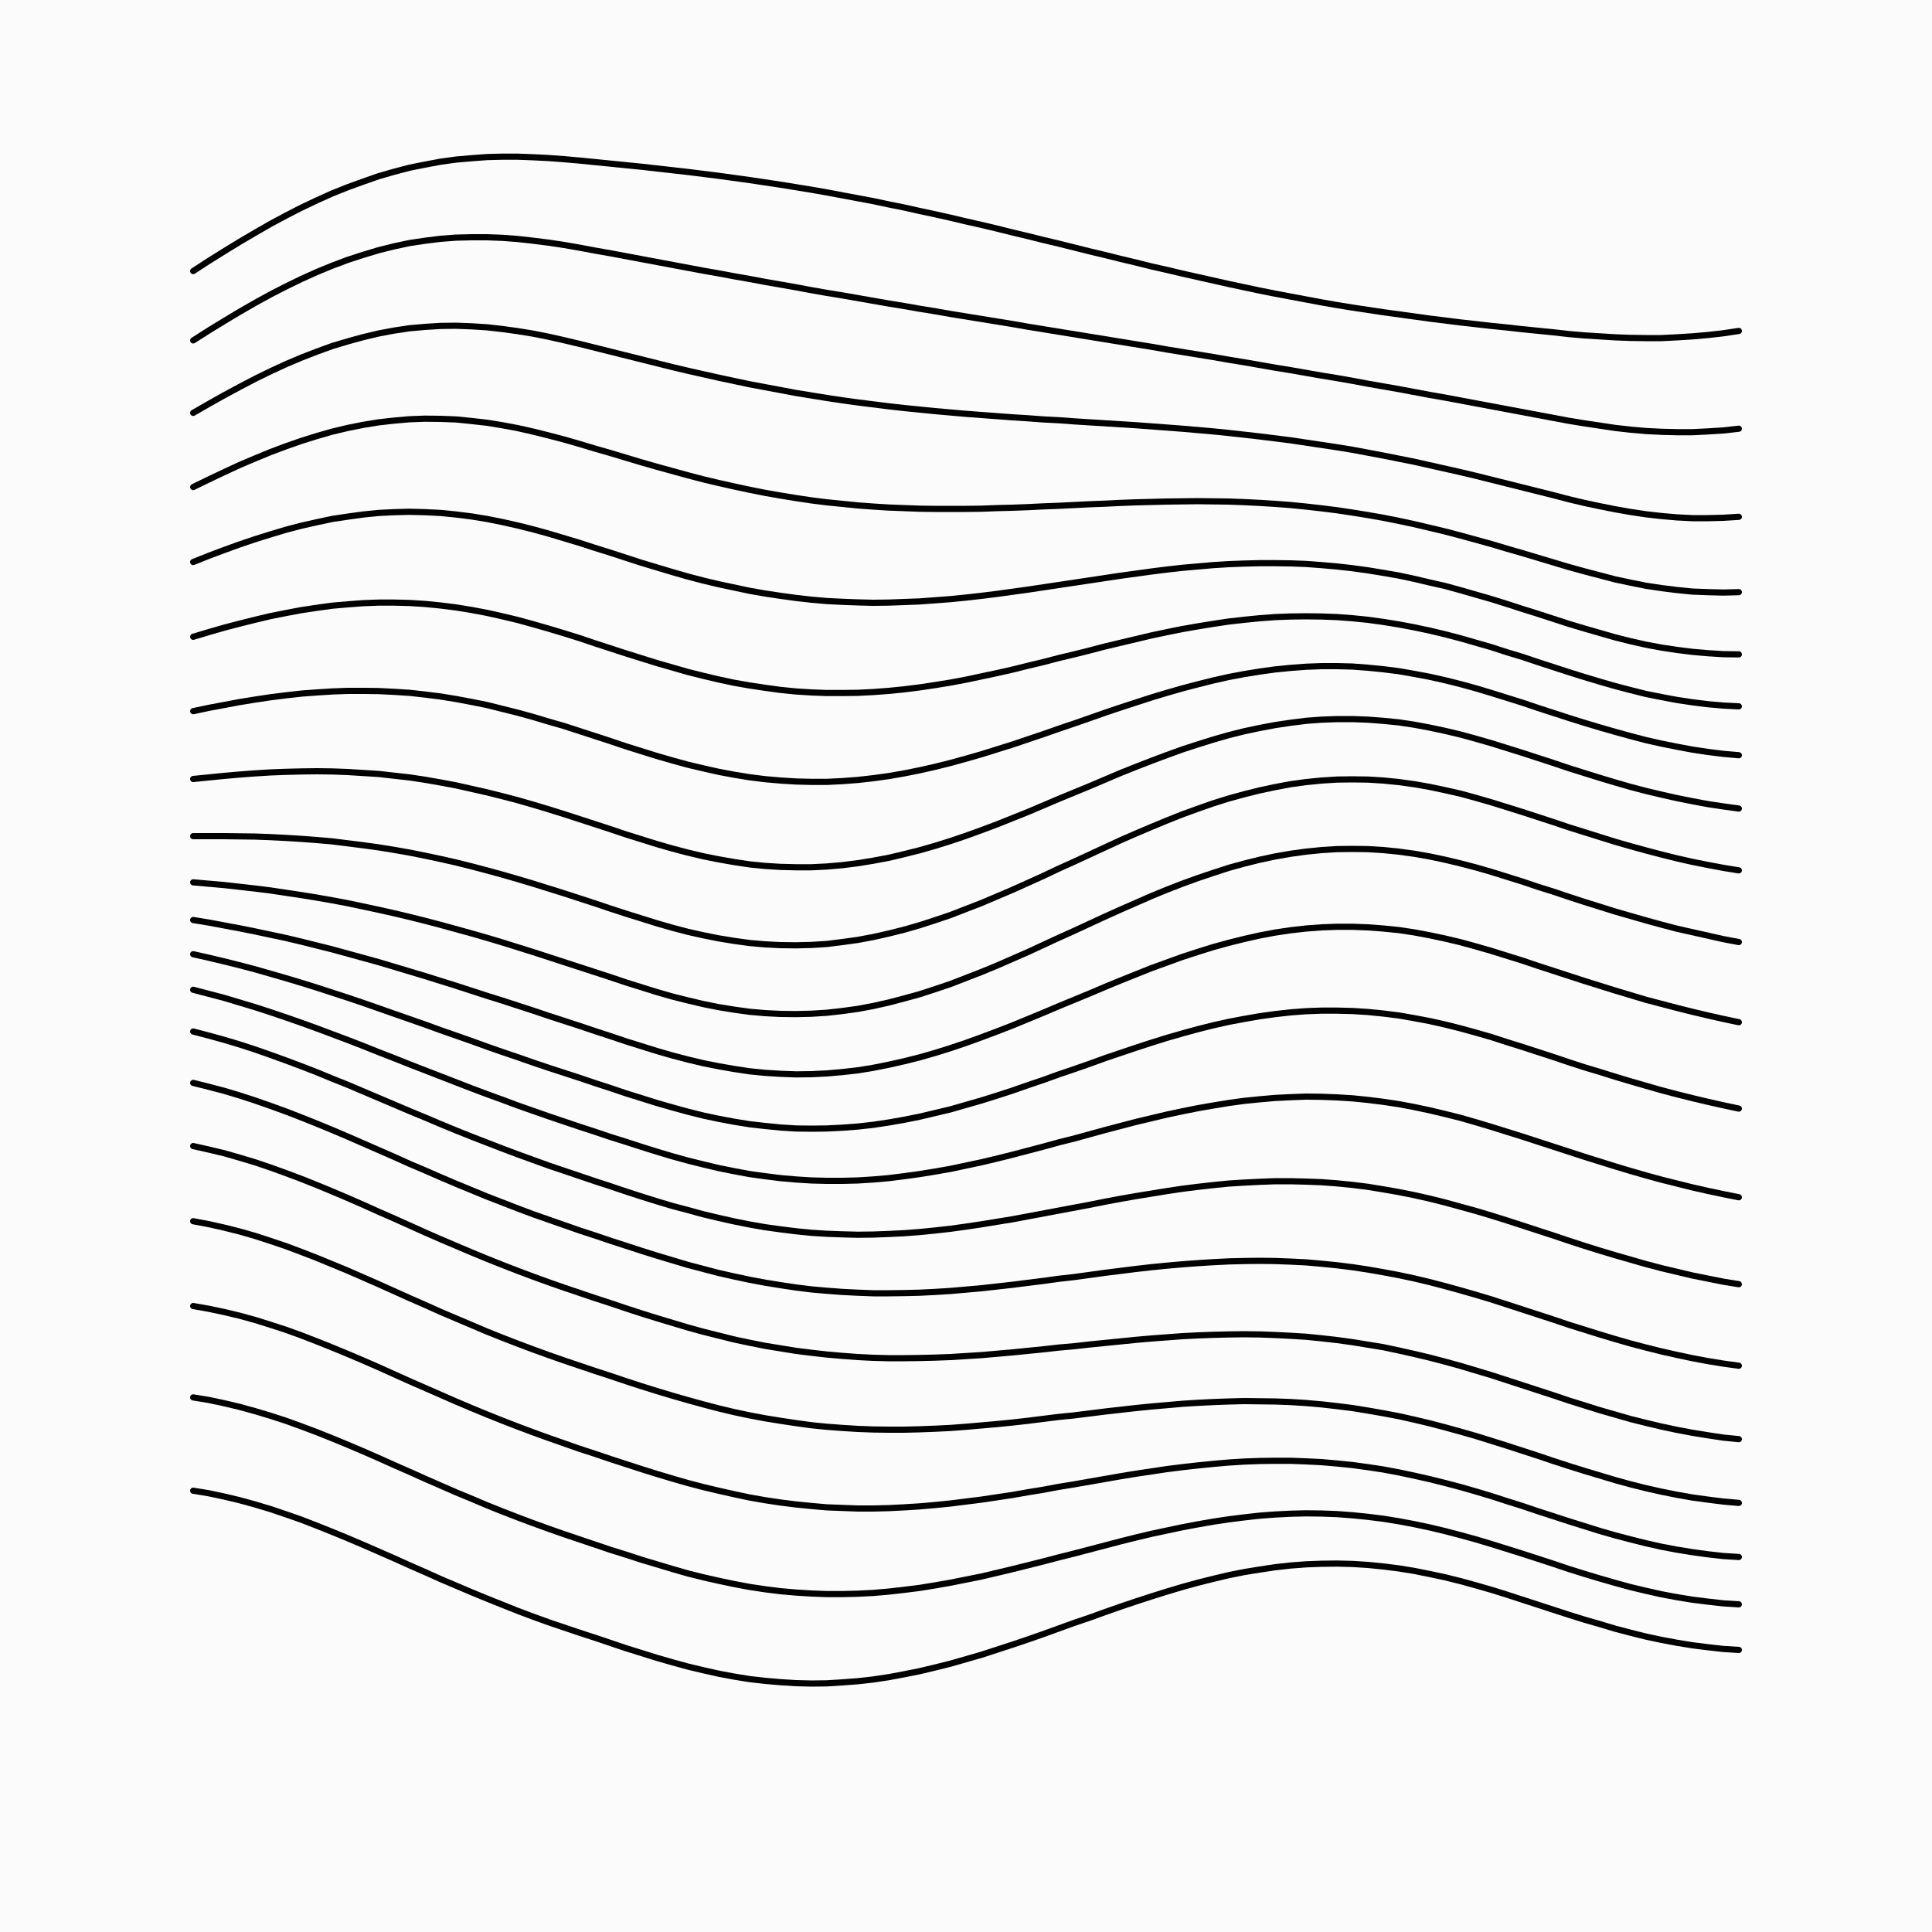 <svg xmlns='http://www.w3.org/2000/svg' version='1.1' width='10000' height='10000' viewBox='0 0 10000 10000'><rect width='100%' height='100%' fill='#fbfbfb' /><g fill='none' stroke-width='32' stroke-linecap='round'><path d='M1000 1403L1080 1351L1160 1301L1240 1252L1320 1205L1400 1159L1480 1116L1560 1075L1640 1037L1720 1001L1800 969L1880 940L1960 912L2040 889L2120 868L2200 852L2280 837L2360 826L2440 819L2520 813L2600 811L2680 811L2760 814L2840 818L2920 824L3000 831L3080 839L3160 847L3240 855L3320 863L3400 872L3480 881L3560 890L3640 900L3720 910L3800 921L3880 932L3960 944L4040 956L4120 969L4200 982L4280 996L4360 1011L4440 1026L4520 1041L4600 1058L4680 1074L4760 1092L4840 1109L4920 1127L5000 1146L5080 1164L5160 1183L5240 1203L5320 1222L5400 1242L5480 1261L5560 1281L5640 1301L5720 1320L5800 1340L5880 1359L5960 1379L6040 1397L6120 1416L6200 1434L6280 1452L6360 1470L6440 1487L6520 1504L6600 1520L6680 1535L6760 1550L6840 1565L6920 1579L7000 1592L7080 1604L7160 1616L7240 1627L7320 1638L7400 1649L7480 1659L7560 1669L7640 1678L7720 1687L7800 1695L7880 1704L7960 1712L8040 1720L8120 1729L8200 1736L8280 1741L8360 1746L8440 1749L8520 1750L8600 1750L8680 1746L8760 1741L8840 1734L8920 1725L9000 1713' stroke='#000000'></path><path d='M1000 1762L1080 1711L1160 1662L1240 1614L1320 1568L1400 1524L1480 1483L1560 1444L1640 1408L1720 1375L1800 1345L1880 1319L1960 1295L2040 1275L2120 1258L2200 1246L2280 1236L2360 1230L2440 1228L2520 1228L2600 1231L2680 1237L2760 1246L2840 1256L2920 1268L3000 1282L3080 1297L3160 1311L3240 1326L3320 1341L3400 1356L3480 1371L3560 1386L3640 1401L3720 1415L3800 1430L3880 1444L3960 1459L4040 1473L4120 1487L4200 1502L4280 1516L4360 1529L4440 1543L4520 1557L4600 1571L4680 1584L4760 1598L4840 1611L4920 1625L5000 1638L5080 1651L5160 1664L5240 1677L5320 1691L5400 1704L5480 1717L5560 1730L5640 1743L5720 1756L5800 1769L5880 1782L5960 1795L6040 1809L6120 1822L6200 1835L6280 1848L6360 1862L6440 1875L6520 1889L6600 1903L6680 1916L6760 1930L6840 1944L6920 1957L7000 1971L7080 1986L7160 2000L7240 2014L7320 2029L7400 2044L7480 2058L7560 2073L7640 2088L7720 2103L7800 2118L7880 2133L7960 2148L8040 2163L8120 2178L8200 2191L8280 2203L8360 2215L8440 2224L8520 2231L8600 2235L8680 2237L8760 2237L8840 2233L8920 2228L9000 2219' stroke='#000000'></path><path d='M1000 2137L1080 2091L1160 2046L1240 2003L1320 1961L1400 1922L1480 1885L1560 1851L1640 1820L1720 1791L1800 1767L1880 1745L1960 1726L2040 1711L2120 1699L2200 1692L2280 1687L2360 1686L2440 1689L2520 1694L2600 1703L2680 1714L2760 1727L2840 1743L2920 1761L3000 1780L3080 1800L3160 1820L3240 1840L3320 1860L3400 1880L3480 1900L3560 1919L3640 1937L3720 1955L3800 1972L3880 1989L3960 2004L4040 2019L4120 2034L4200 2047L4280 2060L4360 2072L4440 2083L4520 2093L4600 2103L4680 2112L4760 2120L4840 2128L4920 2135L5000 2142L5080 2148L5160 2154L5240 2160L5320 2165L5400 2171L5480 2175L5560 2181L5640 2186L5720 2191L5800 2196L5880 2201L5960 2207L6040 2213L6120 2219L6200 2226L6280 2233L6360 2241L6440 2250L6520 2259L6600 2269L6680 2279L6760 2291L6840 2303L6920 2315L7000 2328L7080 2343L7160 2358L7240 2374L7320 2390L7400 2408L7480 2426L7560 2444L7640 2463L7720 2483L7800 2503L7880 2523L7960 2543L8040 2563L8120 2584L8200 2603L8280 2620L8360 2636L8440 2650L8520 2662L8600 2671L8680 2678L8760 2682L8840 2682L8920 2680L9000 2675' stroke='#000000'></path><path d='M1000 2521L1080 2482L1160 2444L1240 2407L1320 2373L1400 2340L1480 2310L1560 2282L1640 2257L1720 2234L1800 2215L1880 2199L1960 2186L2040 2177L2120 2170L2200 2167L2280 2168L2360 2171L2440 2179L2520 2188L2600 2201L2680 2216L2760 2234L2840 2254L2920 2275L3000 2298L3080 2322L3160 2345L3240 2369L3320 2393L3400 2416L3480 2438L3560 2460L3640 2481L3720 2500L3800 2518L3880 2535L3960 2551L4040 2565L4120 2578L4200 2590L4280 2600L4360 2608L4440 2616L4520 2622L4600 2627L4680 2630L4760 2633L4840 2634L4920 2634L5000 2634L5080 2633L5160 2630L5240 2628L5320 2625L5400 2621L5480 2618L5560 2614L5640 2610L5720 2607L5800 2603L5880 2600L5960 2598L6040 2596L6120 2595L6200 2594L6280 2595L6360 2596L6440 2599L6520 2603L6600 2608L6680 2614L6760 2622L6840 2631L6920 2641L7000 2653L7080 2666L7160 2680L7240 2696L7320 2713L7400 2732L7480 2751L7560 2772L7640 2794L7720 2816L7800 2840L7880 2863L7960 2887L8040 2911L8120 2935L8200 2957L8280 2978L8360 2999L8440 3016L8520 3032L8600 3044L8680 3054L8760 3062L8840 3065L8920 3067L9000 3065' stroke='#000000'></path><path d='M1000 2909L1080 2877L1160 2847L1240 2818L1320 2791L1400 2766L1480 2742L1560 2721L1640 2703L1720 2686L1800 2674L1880 2663L1960 2655L2040 2651L2120 2649L2200 2651L2280 2655L2360 2663L2440 2673L2520 2686L2600 2702L2680 2720L2760 2740L2840 2762L2920 2786L3000 2810L3080 2836L3160 2861L3240 2887L3320 2913L3400 2937L3480 2961L3560 2984L3640 3005L3720 3024L3800 3041L3880 3058L3960 3072L4040 3084L4120 3095L4200 3104L4280 3111L4360 3115L4440 3118L4520 3120L4600 3119L4680 3116L4760 3113L4840 3107L4920 3101L5000 3093L5080 3084L5160 3074L5240 3063L5320 3052L5400 3040L5480 3028L5560 3016L5640 3004L5720 2992L5800 2980L5880 2969L5960 2958L6040 2948L6120 2939L6200 2932L6280 2925L6360 2920L6440 2917L6520 2915L6600 2915L6680 2916L6760 2919L6840 2925L6920 2932L7000 2941L7080 2952L7160 2965L7240 2979L7320 2996L7400 3015L7480 3033L7560 3055L7640 3078L7720 3101L7800 3126L7880 3152L7960 3177L8040 3203L8120 3229L8200 3253L8280 3276L8360 3299L8440 3319L8520 3337L8600 3352L8680 3364L8760 3374L8840 3381L8920 3386L9000 3387' stroke='#000000'></path><path d='M1000 3296L1080 3272L1160 3249L1240 3228L1320 3208L1400 3189L1480 3173L1560 3158L1640 3146L1720 3135L1800 3128L1880 3122L1960 3119L2040 3119L2120 3121L2200 3126L2280 3134L2360 3144L2440 3157L2520 3172L2600 3190L2680 3209L2760 3231L2840 3254L2920 3278L3000 3303L3080 3330L3160 3356L3240 3382L3320 3407L3400 3432L3480 3455L3560 3478L3640 3498L3720 3517L3800 3534L3880 3548L3960 3560L4040 3571L4120 3579L4200 3584L4280 3587L4360 3587L4440 3586L4520 3582L4600 3576L4680 3568L4760 3558L4840 3546L4920 3533L5000 3518L5080 3501L5160 3484L5240 3466L5320 3446L5400 3427L5480 3406L5560 3387L5640 3367L5720 3346L5800 3327L5880 3308L5960 3289L6040 3272L6120 3256L6200 3242L6280 3229L6360 3217L6440 3208L6520 3200L6600 3194L6680 3191L6760 3190L6840 3191L6920 3194L7000 3200L7080 3208L7160 3219L7240 3232L7320 3247L7400 3264L7480 3283L7560 3304L7640 3327L7720 3350L7800 3376L7880 3400L7960 3427L8040 3453L8120 3479L8200 3504L8280 3528L8360 3551L8440 3572L8520 3592L8600 3608L8680 3623L8760 3635L8840 3645L8920 3652L9000 3656' stroke='#000000'></path><path d='M1000 3681L1080 3664L1160 3649L1240 3634L1320 3621L1400 3609L1480 3599L1560 3590L1640 3584L1720 3579L1800 3576L1880 3576L1960 3577L2040 3581L2120 3586L2200 3595L2280 3605L2360 3618L2440 3633L2520 3649L2600 3669L2680 3689L2760 3711L2840 3735L2920 3758L3000 3784L3080 3810L3160 3836L3240 3863L3320 3888L3400 3913L3480 3936L3560 3958L3640 3977L3720 3995L3800 4010L3880 4023L3960 4033L4040 4040L4120 4045L4200 4047L4280 4047L4360 4043L4440 4037L4520 4028L4600 4017L4680 4003L4760 3987L4840 3969L4920 3949L5000 3927L5080 3904L5160 3879L5240 3854L5320 3827L5400 3800L5480 3772L5560 3745L5640 3717L5720 3689L5800 3662L5880 3636L5960 3610L6040 3586L6120 3563L6200 3542L6280 3522L6360 3504L6440 3489L6520 3476L6600 3465L6680 3457L6760 3451L6840 3448L6920 3448L7000 3450L7080 3456L7160 3464L7240 3474L7320 3488L7400 3503L7480 3521L7560 3541L7640 3563L7720 3587L7800 3612L7880 3637L7960 3664L8040 3690L8120 3716L8200 3741L8280 3765L8360 3788L8440 3810L8520 3831L8600 3849L8680 3865L8760 3880L8840 3892L8920 3902L9000 3909' stroke='#000000'></path><path d='M1000 4032L1080 4024L1160 4016L1240 4009L1320 4003L1400 3998L1480 3995L1560 3993L1640 3992L1720 3993L1800 3996L1880 4001L1960 4006L2040 4015L2120 4024L2200 4036L2280 4050L2360 4065L2440 4083L2520 4101L2600 4121L2680 4142L2760 4165L2840 4189L2920 4214L3000 4240L3080 4266L3160 4292L3240 4319L3320 4344L3400 4369L3480 4392L3560 4413L3640 4432L3720 4448L3800 4462L3880 4474L3960 4482L4040 4487L4120 4489L4200 4489L4280 4485L4360 4478L4440 4468L4520 4455L4600 4440L4680 4421L4760 4401L4840 4378L4920 4353L5000 4326L5080 4297L5160 4267L5240 4235L5320 4203L5400 4169L5480 4135L5560 4102L5640 4069L5720 4035L5800 4001L5880 3969L5960 3938L6040 3908L6120 3879L6200 3853L6280 3828L6360 3805L6440 3785L6520 3768L6600 3753L6680 3741L6760 3731L6840 3725L6920 3722L7000 3722L7080 3725L7160 3731L7240 3739L7320 3751L7400 3766L7480 3783L7560 3802L7640 3824L7720 3847L7800 3872L7880 3897L7960 3923L8040 3949L8120 3976L8200 4001L8280 4026L8360 4050L8440 4073L8520 4094L8600 4113L8680 4131L8760 4147L8840 4162L8920 4174L9000 4185' stroke='#000000'></path><path d='M1000 4328L1080 4328L1160 4328L1240 4329L1320 4330L1400 4333L1480 4337L1560 4342L1640 4348L1720 4355L1800 4365L1880 4375L1960 4386L2040 4399L2120 4413L2200 4429L2280 4446L2360 4464L2440 4484L2520 4505L2600 4527L2680 4550L2760 4574L2840 4599L2920 4624L3000 4650L3080 4676L3160 4703L3240 4729L3320 4754L3400 4779L3480 4802L3560 4823L3640 4841L3720 4857L3800 4870L3880 4881L3960 4888L4040 4892L4120 4893L4200 4891L4280 4886L4360 4876L4440 4865L4520 4850L4600 4832L4680 4812L4760 4789L4840 4763L4920 4736L5000 4705L5080 4674L5160 4640L5240 4606L5320 4570L5400 4534L5480 4496L5560 4460L5640 4423L5720 4386L5800 4349L5880 4314L5960 4280L6040 4247L6120 4215L6200 4186L6280 4158L6360 4133L6440 4111L6520 4091L6600 4074L6680 4059L6760 4048L6840 4040L6920 4035L7000 4034L7080 4035L7160 4040L7240 4048L7320 4059L7400 4073L7480 4090L7560 4108L7640 4130L7720 4153L7800 4178L7880 4203L7960 4229L8040 4255L8120 4282L8200 4307L8280 4332L8360 4357L8440 4380L8520 4402L8600 4423L8680 4443L8760 4461L8840 4477L8920 4492L9000 4505' stroke='#000000'></path><path d='M1000 4567L1080 4574L1160 4581L1240 4590L1320 4599L1400 4609L1480 4621L1560 4633L1640 4646L1720 4660L1800 4675L1880 4692L1960 4709L2040 4727L2120 4746L2200 4766L2280 4787L2360 4809L2440 4831L2520 4854L2600 4878L2680 4903L2760 4928L2840 4954L2920 4980L3000 5006L3080 5032L3160 5058L3240 5085L3320 5110L3400 5135L3480 5158L3560 5178L3640 5197L3720 5213L3800 5226L3880 5237L3960 5244L4040 5248L4120 5249L4200 5247L4280 5242L4360 5233L4440 5222L4520 5207L4600 5189L4680 5168L4760 5146L4840 5120L4920 5093L5000 5062L5080 5031L5160 4998L5240 4963L5320 4928L5400 4891L5480 4854L5560 4818L5640 4781L5720 4744L5800 4708L5880 4673L5960 4638L6040 4605L6120 4574L6200 4545L6280 4518L6360 4492L6440 4470L6520 4450L6600 4433L6680 4419L6760 4408L6840 4400L6920 4395L7000 4394L7080 4395L7160 4400L7240 4408L7320 4419L7400 4433L7480 4450L7560 4469L7640 4490L7720 4513L7800 4538L7880 4563L7960 4590L8040 4615L8120 4642L8200 4668L8280 4693L8360 4718L8440 4741L8520 4764L8600 4786L8680 4807L8760 4825L8840 4843L8920 4861L9000 4876' stroke='#000000'></path><path d='M1000 4762L1080 4775L1160 4790L1240 4805L1320 4821L1400 4838L1480 4855L1560 4874L1640 4894L1720 4914L1800 4936L1880 4958L1960 4980L2040 5004L2120 5028L2200 5052L2280 5077L2360 5102L2440 5128L2520 5154L2600 5179L2680 5205L2760 5231L2840 5258L2920 5284L3000 5310L3080 5337L3160 5363L3240 5390L3320 5415L3400 5440L3480 5463L3560 5484L3640 5503L3720 5519L3800 5533L3880 5545L3960 5553L4040 5558L4120 5561L4200 5560L4280 5556L4360 5549L4440 5540L4520 5527L4600 5511L4680 5493L4760 5473L4840 5450L4920 5425L5000 5398L5080 5369L5160 5339L5240 5308L5320 5275L5400 5242L5480 5208L5560 5175L5640 5142L5720 5108L5800 5075L5880 5043L5960 5011L6040 4982L6120 4953L6200 4927L6280 4902L6360 4880L6440 4860L6520 4842L6600 4827L6680 4815L6760 4806L6840 4800L6920 4797L7000 4797L7080 4800L7160 4806L7240 4814L7320 4826L7400 4841L7480 4858L7560 4877L7640 4899L7720 4922L7800 4947L7880 4972L7960 4999L8040 5025L8120 5051L8200 5077L8280 5102L8360 5127L8440 5151L8520 5175L8600 5196L8680 5217L8760 5237L8840 5256L8920 5274L9000 5291' stroke='#000000'></path><path d='M1000 4939L1080 4957L1160 4976L1240 4996L1320 5017L1400 5040L1480 5063L1560 5087L1640 5112L1720 5138L1800 5164L1880 5191L1960 5219L2040 5247L2120 5275L2200 5303L2280 5332L2360 5360L2440 5388L2520 5417L2600 5445L2680 5472L2760 5500L2840 5527L2920 5553L3000 5579L3080 5606L3160 5632L3240 5659L3320 5684L3400 5709L3480 5732L3560 5754L3640 5774L3720 5791L3800 5806L3880 5819L3960 5828L4040 5836L4120 5841L4200 5842L4280 5841L4360 5837L4440 5831L4520 5822L4600 5810L4680 5796L4760 5780L4840 5761L4920 5742L5000 5719L5080 5696L5160 5671L5240 5645L5320 5617L5400 5590L5480 5561L5560 5534L5640 5506L5720 5477L5800 5450L5880 5423L5960 5397L6040 5372L6120 5349L6200 5327L6280 5307L6360 5289L6440 5274L6520 5260L6600 5249L6680 5240L6760 5234L6840 5231L6920 5231L7000 5233L7080 5238L7160 5246L7240 5256L7320 5270L7400 5285L7480 5303L7560 5323L7640 5345L7720 5368L7800 5394L7880 5419L7960 5445L8040 5471L8120 5498L8200 5524L8280 5548L8360 5573L8440 5597L8520 5620L8600 5643L8680 5664L8760 5684L8840 5703L8920 5721L9000 5738' stroke='#000000'></path><path d='M1000 5123L1080 5144L1160 5165L1240 5189L1320 5213L1400 5239L1480 5266L1560 5294L1640 5323L1720 5353L1800 5383L1880 5414L1960 5446L2040 5477L2120 5509L2200 5540L2280 5571L2360 5602L2440 5633L2520 5663L2600 5692L2680 5722L2760 5750L2840 5778L2920 5805L3000 5832L3080 5858L3160 5885L3240 5910L3320 5936L3400 5961L3480 5985L3560 6007L3640 6027L3720 6046L3800 6062L3880 6077L3960 6088L4040 6098L4120 6105L4200 6110L4280 6112L4360 6112L4440 6110L4520 6105L4600 6098L4680 6088L4760 6077L4840 6064L4920 6050L5000 6033L5080 6016L5160 5997L5240 5977L5320 5956L5400 5935L5480 5913L5560 5893L5640 5871L5720 5849L5800 5828L5880 5807L5960 5788L6040 5769L6120 5752L6200 5736L6280 5722L6360 5709L6440 5698L6520 5690L6600 5683L6680 5679L6760 5676L6840 5677L6920 5680L7000 5685L7080 5693L7160 5703L7240 5715L7320 5730L7400 5747L7480 5766L7560 5786L7640 5809L7720 5833L7800 5858L7880 5883L7960 5909L8040 5935L8120 5961L8200 5987L8280 6012L8360 6037L8440 6061L8520 6084L8600 6106L8680 6126L8760 6146L8840 6164L8920 6181L9000 6197' stroke='#000000'></path><path d='M1000 5339L1080 5360L1160 5382L1240 5406L1320 5432L1400 5460L1480 5489L1560 5519L1640 5550L1720 5583L1800 5615L1880 5649L1960 5683L2040 5717L2120 5751L2200 5784L2280 5818L2360 5851L2440 5883L2520 5914L2600 5945L2680 5975L2760 6004L2840 6033L2920 6060L3000 6087L3080 6114L3160 6140L3240 6167L3320 6193L3400 6218L3480 6242L3560 6263L3640 6285L3720 6304L3800 6322L3880 6338L3960 6352L4040 6363L4120 6373L4200 6381L4280 6386L4360 6389L4440 6391L4520 6390L4600 6387L4680 6383L4760 6377L4840 6369L4920 6360L5000 6349L5080 6337L5160 6324L5240 6311L5320 6296L5400 6281L5480 6266L5560 6251L5640 6236L5720 6220L5800 6205L5880 6191L5960 6178L6040 6165L6120 6153L6200 6143L6280 6134L6360 6126L6440 6121L6520 6117L6600 6114L6680 6114L6760 6116L6840 6119L6920 6125L7000 6133L7080 6143L7160 6156L7240 6170L7320 6186L7400 6204L7480 6224L7560 6246L7640 6268L7720 6292L7800 6317L7880 6343L7960 6369L8040 6395L8120 6422L8200 6448L8280 6473L8360 6497L8440 6520L8520 6543L8600 6564L8680 6583L8760 6602L8840 6618L8920 6634L9000 6647' stroke='#000000'></path><path d='M1000 5605L1080 5625L1160 5646L1240 5670L1320 5696L1400 5724L1480 5753L1560 5784L1640 5816L1720 5849L1800 5883L1880 5918L1960 5953L2040 5988L2120 6024L2200 6058L2280 6093L2360 6127L2440 6160L2520 6193L2600 6224L2680 6255L2760 6285L2840 6313L2920 6341L3000 6369L3080 6395L3160 6422L3240 6448L3320 6474L3400 6499L3480 6523L3560 6547L3640 6568L3720 6589L3800 6607L3880 6624L3960 6639L4040 6652L4120 6664L4200 6674L4280 6681L4360 6687L4440 6691L4520 6694L4600 6694L4680 6693L4760 6691L4840 6687L4920 6682L5000 6675L5080 6668L5160 6659L5240 6650L5320 6640L5400 6630L5480 6619L5560 6610L5640 6599L5720 6588L5800 6578L5880 6568L5960 6559L6040 6551L6120 6544L6200 6538L6280 6533L6360 6529L6440 6527L6520 6526L6600 6527L6680 6530L6760 6534L6840 6541L6920 6549L7000 6559L7080 6571L7160 6585L7240 6600L7320 6617L7400 6636L7480 6657L7560 6679L7640 6702L7720 6726L7800 6752L7880 6778L7960 6804L8040 6830L8120 6857L8200 6882L8280 6907L8360 6931L8440 6954L8520 6975L8600 6995L8680 7013L8760 7030L8840 7045L8920 7058L9000 7069' stroke='#000000'></path><path d='M1000 5932L1080 5950L1160 5969L1240 5992L1320 6016L1400 6043L1480 6072L1560 6102L1640 6134L1720 6167L1800 6201L1880 6236L1960 6272L2040 6307L2120 6343L2200 6379L2280 6414L2360 6448L2440 6482L2520 6515L2600 6547L2680 6578L2760 6608L2840 6637L2920 6665L3000 6692L3080 6719L3160 6745L3240 6772L3320 6798L3400 6823L3480 6847L3560 6871L3640 6893L3720 6913L3800 6933L3880 6950L3960 6966L4040 6979L4120 6992L4200 7002L4280 7011L4360 7018L4440 7024L4520 7028L4600 7030L4680 7030L4760 7029L4840 7027L4920 7024L5000 7019L5080 7014L5160 7007L5240 7000L5320 6992L5400 6984L5480 6975L5560 6968L5640 6959L5720 6951L5800 6943L5880 6935L5960 6928L6040 6922L6120 6916L6200 6912L6280 6909L6360 6907L6440 6906L6520 6907L6600 6910L6680 6914L6760 6919L6840 6927L6920 6936L7000 6947L7080 6960L7160 6973L7240 6990L7320 7008L7400 7027L7480 7048L7560 7070L7640 7094L7720 7118L7800 7144L7880 7170L7960 7196L8040 7222L8120 7249L8200 7274L8280 7299L8360 7322L8440 7345L8520 7365L8600 7384L8680 7401L8760 7416L8840 7429L8920 7441L9000 7449' stroke='#000000'></path><path d='M1000 6321L1080 6336L1160 6354L1240 6374L1320 6397L1400 6423L1480 6450L1560 6480L1640 6511L1720 6544L1800 6577L1880 6612L1960 6647L2040 6683L2120 6719L2200 6754L2280 6790L2360 6824L2440 6858L2520 6892L2600 6924L2680 6955L2760 6985L2840 7014L2920 7042L3000 7069L3080 7096L3160 7122L3240 7149L3320 7175L3400 7200L3480 7224L3560 7247L3640 7269L3720 7290L3800 7309L3880 7326L3960 7341L4040 7354L4120 7366L4200 7377L4280 7385L4360 7391L4440 7396L4520 7399L4600 7400L4680 7400L4760 7398L4840 7395L4920 7391L5000 7385L5080 7378L5160 7371L5240 7363L5320 7354L5400 7344L5480 7334L5560 7326L5640 7316L5720 7306L5800 7297L5880 7288L5960 7280L6040 7273L6120 7266L6200 7261L6280 7257L6360 7254L6440 7252L6520 7253L6600 7254L6680 7257L6760 7262L6840 7269L6920 7278L7000 7288L7080 7301L7160 7315L7240 7330L7320 7348L7400 7367L7480 7388L7560 7410L7640 7433L7720 7458L7800 7483L7880 7509L7960 7535L8040 7562L8120 7588L8200 7613L8280 7637L8360 7661L8440 7683L8520 7703L8600 7721L8680 7737L8760 7751L8840 7762L8920 7772L9000 7779' stroke='#000000'></path><path d='M1000 6760L1080 6774L1160 6791L1240 6810L1320 6832L1400 6857L1480 6883L1560 6912L1640 6943L1720 6975L1800 7008L1880 7042L1960 7077L2040 7113L2120 7149L2200 7184L2280 7219L2360 7254L2440 7288L2520 7321L2600 7353L2680 7384L2760 7414L2840 7443L2920 7471L3000 7499L3080 7525L3160 7552L3240 7578L3320 7604L3400 7629L3480 7653L3560 7676L3640 7697L3720 7716L3800 7734L3880 7751L3960 7765L4040 7777L4120 7787L4200 7795L4280 7802L4360 7805L4440 7808L4520 7808L4600 7806L4680 7802L4760 7797L4840 7790L4920 7782L5000 7772L5080 7762L5160 7750L5240 7738L5320 7724L5400 7711L5480 7696L5560 7683L5640 7669L5720 7655L5800 7641L5880 7628L5960 7616L6040 7604L6120 7594L6200 7585L6280 7577L6360 7570L6440 7565L6520 7562L6600 7561L6680 7561L6760 7564L6840 7568L6920 7575L7000 7583L7080 7594L7160 7606L7240 7621L7320 7638L7400 7656L7480 7676L7560 7697L7640 7720L7720 7744L7800 7770L7880 7795L7960 7822L8040 7848L8120 7874L8200 7899L8280 7924L8360 7947L8440 7968L8520 7988L8600 8006L8680 8021L8760 8034L8840 8045L8920 8054L9000 8059' stroke='#000000'></path><path d='M1000 7233L1080 7246L1160 7263L1240 7282L1320 7304L1400 7328L1480 7354L1560 7383L1640 7413L1720 7445L1800 7478L1880 7512L1960 7547L2040 7583L2120 7618L2200 7654L2280 7689L2360 7724L2440 7757L2520 7791L2600 7823L2680 7854L2760 7884L2840 7913L2920 7941L3000 7968L3080 7995L3160 8022L3240 8047L3320 8073L3400 8097L3480 8121L3560 8144L3640 8164L3720 8182L3800 8199L3880 8214L3960 8226L4040 8236L4120 8243L4200 8248L4280 8251L4360 8251L4440 8249L4520 8245L4600 8238L4680 8229L4760 8219L4840 8206L4920 8192L5000 8176L5080 8160L5160 8141L5240 8122L5320 8102L5400 8082L5480 8061L5560 8041L5640 8020L5720 7999L5800 7978L5880 7958L5960 7939L6040 7922L6120 7905L6200 7890L6280 7876L6360 7864L6440 7854L6520 7845L6600 7839L6680 7835L6760 7833L6840 7834L6920 7837L7000 7843L7080 7851L7160 7861L7240 7874L7320 7889L7400 7906L7480 7925L7560 7946L7640 7968L7720 7992L7800 8017L7880 8042L7960 8068L8040 8094L8120 8121L8200 8146L8280 8170L8360 8193L8440 8215L8520 8234L8600 8252L8680 8267L8760 8280L8840 8290L8920 8299L9000 8304' stroke='#000000'></path><path d='M1000 7716L1080 7729L1160 7746L1240 7765L1320 7787L1400 7811L1480 7838L1560 7866L1640 7897L1720 7929L1800 7962L1880 7996L1960 8031L2040 8066L2120 8102L2200 8137L2280 8173L2360 8207L2440 8241L2520 8274L2600 8306L2680 8338L2760 8368L2840 8397L2920 8424L3000 8451L3080 8477L3160 8504L3240 8531L3320 8556L3400 8581L3480 8604L3560 8626L3640 8645L3720 8663L3800 8678L3880 8691L3960 8700L4040 8707L4120 8712L4200 8714L4280 8713L4360 8708L4440 8702L4520 8693L4600 8681L4680 8666L4760 8650L4840 8631L4920 8611L5000 8588L5080 8565L5160 8539L5240 8513L5320 8486L5400 8458L5480 8429L5560 8400L5640 8373L5720 8344L5800 8316L5880 8289L5960 8263L6040 8238L6120 8214L6200 8192L6280 8172L6360 8153L6440 8137L6520 8124L6600 8112L6680 8103L6760 8097L6840 8094L6920 8093L7000 8095L7080 8100L7160 8108L7240 8118L7320 8131L7400 8147L7480 8164L7560 8184L7640 8206L7720 8229L7800 8254L7880 8280L7960 8306L8040 8332L8120 8358L8200 8383L8280 8406L8360 8430L8440 8451L8520 8471L8600 8488L8680 8503L8760 8516L8840 8526L8920 8535L9000 8540' stroke='#000000'></path></g></svg>